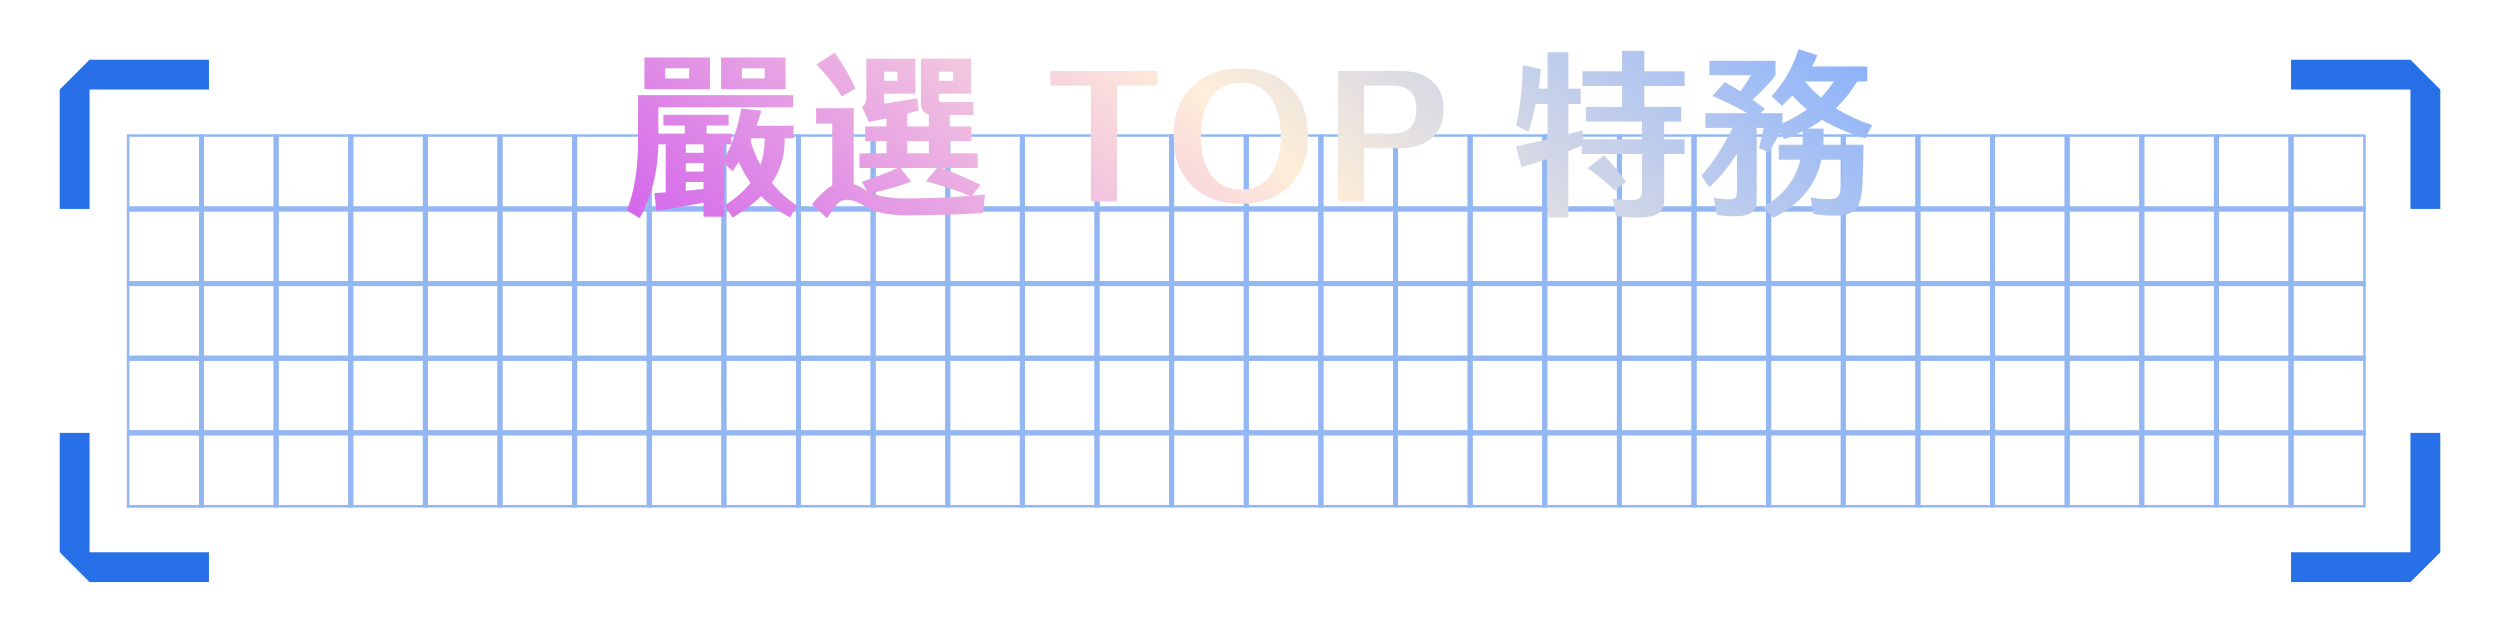 <svg width="335" height="86" viewBox="0 0 335 86" fill="none" xmlns="http://www.w3.org/2000/svg">
<g clip-path="url(#clip0_4095_41892)">
<g clip-path="url(#clip1_4095_41892)">
<g clip-path="url(#clip2_4095_41892)">
<g opacity="0.5" clip-path="url(#clip3_4095_41892)">
<rect x="17" y="18" width="10" height="10" stroke="#2770E7" stroke-width="0.667"/>
<rect x="27" y="18" width="10" height="10" stroke="#2770E7" stroke-width="0.667"/>
<rect x="37" y="18" width="10" height="10" stroke="#2770E7" stroke-width="0.667"/>
<rect x="47" y="18" width="10" height="10" stroke="#2770E7" stroke-width="0.667"/>
<rect x="57" y="18" width="10" height="10" stroke="#2770E7" stroke-width="0.667"/>
<rect x="67" y="18" width="10" height="10" stroke="#2770E7" stroke-width="0.667"/>
<rect x="77" y="18" width="10" height="10" stroke="#2770E7" stroke-width="0.667"/>
<rect x="87" y="18" width="10" height="10" stroke="#2770E7" stroke-width="0.667"/>
<rect x="97" y="18" width="10" height="10" stroke="#2770E7" stroke-width="0.667"/>
<rect x="107" y="18" width="10" height="10" stroke="#2770E7" stroke-width="0.667"/>
<rect x="117" y="18" width="10" height="10" stroke="#2770E7" stroke-width="0.667"/>
<rect x="127" y="18" width="10" height="10" stroke="#2770E7" stroke-width="0.667"/>
<rect x="137" y="18" width="10" height="10" stroke="#2770E7" stroke-width="0.667"/>
<rect x="147" y="18" width="10" height="10" stroke="#2770E7" stroke-width="0.667"/>
<rect x="157" y="18" width="10" height="10" stroke="#2770E7" stroke-width="0.667"/>
<rect x="167" y="18" width="10" height="10" stroke="#2770E7" stroke-width="0.667"/>
<rect x="177" y="18" width="10" height="10" stroke="#2770E7" stroke-width="0.667"/>
<rect x="187" y="18" width="10" height="10" stroke="#2770E7" stroke-width="0.667"/>
<rect x="197" y="18" width="10" height="10" stroke="#2770E7" stroke-width="0.667"/>
<rect x="207" y="18" width="10" height="10" stroke="#2770E7" stroke-width="0.667"/>
<rect x="217" y="18" width="10" height="10" stroke="#2770E7" stroke-width="0.667"/>
<rect x="227" y="18" width="10" height="10" stroke="#2770E7" stroke-width="0.667"/>
<rect x="237" y="18" width="10" height="10" stroke="#2770E7" stroke-width="0.667"/>
<rect x="247" y="18" width="10" height="10" stroke="#2770E7" stroke-width="0.667"/>
<rect x="257" y="18" width="10" height="10" stroke="#2770E7" stroke-width="0.667"/>
<rect x="267" y="18" width="10" height="10" stroke="#2770E7" stroke-width="0.667"/>
<rect x="277" y="18" width="10" height="10" stroke="#2770E7" stroke-width="0.667"/>
<rect x="287" y="18" width="10" height="10" stroke="#2770E7" stroke-width="0.667"/>
<rect x="297" y="18" width="10" height="10" stroke="#2770E7" stroke-width="0.667"/>
<rect x="307" y="18" width="10" height="10" stroke="#2770E7" stroke-width="0.667"/>
<rect x="17" y="28" width="10" height="10" stroke="#2770E7" stroke-width="0.667"/>
<rect x="27" y="28" width="10" height="10" stroke="#2770E7" stroke-width="0.667"/>
<rect x="37" y="28" width="10" height="10" stroke="#2770E7" stroke-width="0.667"/>
<rect x="47" y="28" width="10" height="10" stroke="#2770E7" stroke-width="0.667"/>
<rect x="57" y="28" width="10" height="10" stroke="#2770E7" stroke-width="0.667"/>
<rect x="67" y="28" width="10" height="10" stroke="#2770E7" stroke-width="0.667"/>
<rect x="77" y="28" width="10" height="10" stroke="#2770E7" stroke-width="0.667"/>
<rect x="87" y="28" width="10" height="10" stroke="#2770E7" stroke-width="0.667"/>
<rect x="97" y="28" width="10" height="10" stroke="#2770E7" stroke-width="0.667"/>
<rect x="107" y="28" width="10" height="10" stroke="#2770E7" stroke-width="0.667"/>
<rect x="117" y="28" width="10" height="10" stroke="#2770E7" stroke-width="0.667"/>
<rect x="127" y="28" width="10" height="10" stroke="#2770E7" stroke-width="0.667"/>
<rect x="137" y="28" width="10" height="10" stroke="#2770E7" stroke-width="0.667"/>
<rect x="147" y="28" width="10" height="10" stroke="#2770E7" stroke-width="0.667"/>
<rect x="157" y="28" width="10" height="10" stroke="#2770E7" stroke-width="0.667"/>
<rect x="167" y="28" width="10" height="10" stroke="#2770E7" stroke-width="0.667"/>
<rect x="177" y="28" width="10" height="10" stroke="#2770E7" stroke-width="0.667"/>
<rect x="187" y="28" width="10" height="10" stroke="#2770E7" stroke-width="0.667"/>
<rect x="197" y="28" width="10" height="10" stroke="#2770E7" stroke-width="0.667"/>
<rect x="207" y="28" width="10" height="10" stroke="#2770E7" stroke-width="0.667"/>
<rect x="217" y="28" width="10" height="10" stroke="#2770E7" stroke-width="0.667"/>
<rect x="227" y="28" width="10" height="10" stroke="#2770E7" stroke-width="0.667"/>
<rect x="237" y="28" width="10" height="10" stroke="#2770E7" stroke-width="0.667"/>
<rect x="247" y="28" width="10" height="10" stroke="#2770E7" stroke-width="0.667"/>
<rect x="257" y="28" width="10" height="10" stroke="#2770E7" stroke-width="0.667"/>
<rect x="267" y="28" width="10" height="10" stroke="#2770E7" stroke-width="0.667"/>
<rect x="277" y="28" width="10" height="10" stroke="#2770E7" stroke-width="0.667"/>
<rect x="287" y="28" width="10" height="10" stroke="#2770E7" stroke-width="0.667"/>
<rect x="297" y="28" width="10" height="10" stroke="#2770E7" stroke-width="0.667"/>
<rect x="307" y="28" width="10" height="10" stroke="#2770E7" stroke-width="0.667"/>
<rect x="17" y="38" width="10" height="10" stroke="#2770E7" stroke-width="0.667"/>
<rect x="27" y="38" width="10" height="10" stroke="#2770E7" stroke-width="0.667"/>
<rect x="37" y="38" width="10" height="10" stroke="#2770E7" stroke-width="0.667"/>
<rect x="47" y="38" width="10" height="10" stroke="#2770E7" stroke-width="0.667"/>
<rect x="57" y="38" width="10" height="10" stroke="#2770E7" stroke-width="0.667"/>
<rect x="67" y="38" width="10" height="10" stroke="#2770E7" stroke-width="0.667"/>
<rect x="77" y="38" width="10" height="10" stroke="#2770E7" stroke-width="0.667"/>
<rect x="87" y="38" width="10" height="10" stroke="#2770E7" stroke-width="0.667"/>
<rect x="97" y="38" width="10" height="10" stroke="#2770E7" stroke-width="0.667"/>
<rect x="107" y="38" width="10" height="10" stroke="#2770E7" stroke-width="0.667"/>
<rect x="117" y="38" width="10" height="10" stroke="#2770E7" stroke-width="0.667"/>
<rect x="127" y="38" width="10" height="10" stroke="#2770E7" stroke-width="0.667"/>
<rect x="137" y="38" width="10" height="10" stroke="#2770E7" stroke-width="0.667"/>
<rect x="147" y="38" width="10" height="10" stroke="#2770E7" stroke-width="0.667"/>
<rect x="157" y="38" width="10" height="10" stroke="#2770E7" stroke-width="0.667"/>
<rect x="167" y="38" width="10" height="10" stroke="#2770E7" stroke-width="0.667"/>
<rect x="177" y="38" width="10" height="10" stroke="#2770E7" stroke-width="0.667"/>
<rect x="187" y="38" width="10" height="10" stroke="#2770E7" stroke-width="0.667"/>
<rect x="197" y="38" width="10" height="10" stroke="#2770E7" stroke-width="0.667"/>
<rect x="207" y="38" width="10" height="10" stroke="#2770E7" stroke-width="0.667"/>
<rect x="217" y="38" width="10" height="10" stroke="#2770E7" stroke-width="0.667"/>
<rect x="227" y="38" width="10" height="10" stroke="#2770E7" stroke-width="0.667"/>
<rect x="237" y="38" width="10" height="10" stroke="#2770E7" stroke-width="0.667"/>
<rect x="247" y="38" width="10" height="10" stroke="#2770E7" stroke-width="0.667"/>
<rect x="257" y="38" width="10" height="10" stroke="#2770E7" stroke-width="0.667"/>
<rect x="267" y="38" width="10" height="10" stroke="#2770E7" stroke-width="0.667"/>
<rect x="277" y="38" width="10" height="10" stroke="#2770E7" stroke-width="0.667"/>
<rect x="287" y="38" width="10" height="10" stroke="#2770E7" stroke-width="0.667"/>
<rect x="297" y="38" width="10" height="10" stroke="#2770E7" stroke-width="0.667"/>
<rect x="307" y="38" width="10" height="10" stroke="#2770E7" stroke-width="0.667"/>
<rect x="17" y="48" width="10" height="10" stroke="#2770E7" stroke-width="0.667"/>
<rect x="27" y="48" width="10" height="10" stroke="#2770E7" stroke-width="0.667"/>
<rect x="37" y="48" width="10" height="10" stroke="#2770E7" stroke-width="0.667"/>
<rect x="47" y="48" width="10" height="10" stroke="#2770E7" stroke-width="0.667"/>
<rect x="57" y="48" width="10" height="10" stroke="#2770E7" stroke-width="0.667"/>
<rect x="67" y="48" width="10" height="10" stroke="#2770E7" stroke-width="0.667"/>
<rect x="77" y="48" width="10" height="10" stroke="#2770E7" stroke-width="0.667"/>
<rect x="87" y="48" width="10" height="10" stroke="#2770E7" stroke-width="0.667"/>
<rect x="97" y="48" width="10" height="10" stroke="#2770E7" stroke-width="0.667"/>
<rect x="107" y="48" width="10" height="10" stroke="#2770E7" stroke-width="0.667"/>
<rect x="117" y="48" width="10" height="10" stroke="#2770E7" stroke-width="0.667"/>
<rect x="127" y="48" width="10" height="10" stroke="#2770E7" stroke-width="0.667"/>
<rect x="137" y="48" width="10" height="10" stroke="#2770E7" stroke-width="0.667"/>
<rect x="147" y="48" width="10" height="10" stroke="#2770E7" stroke-width="0.667"/>
<rect x="157" y="48" width="10" height="10" stroke="#2770E7" stroke-width="0.667"/>
<rect x="167" y="48" width="10" height="10" stroke="#2770E7" stroke-width="0.667"/>
<rect x="177" y="48" width="10" height="10" stroke="#2770E7" stroke-width="0.667"/>
<rect x="187" y="48" width="10" height="10" stroke="#2770E7" stroke-width="0.667"/>
<rect x="197" y="48" width="10" height="10" stroke="#2770E7" stroke-width="0.667"/>
<rect x="207" y="48" width="10" height="10" stroke="#2770E7" stroke-width="0.667"/>
<rect x="217" y="48" width="10" height="10" stroke="#2770E7" stroke-width="0.667"/>
<rect x="227" y="48" width="10" height="10" stroke="#2770E7" stroke-width="0.667"/>
<rect x="237" y="48" width="10" height="10" stroke="#2770E7" stroke-width="0.667"/>
<rect x="247" y="48" width="10" height="10" stroke="#2770E7" stroke-width="0.667"/>
<rect x="257" y="48" width="10" height="10" stroke="#2770E7" stroke-width="0.667"/>
<rect x="267" y="48" width="10" height="10" stroke="#2770E7" stroke-width="0.667"/>
<rect x="277" y="48" width="10" height="10" stroke="#2770E7" stroke-width="0.667"/>
<rect x="287" y="48" width="10" height="10" stroke="#2770E7" stroke-width="0.667"/>
<rect x="297" y="48" width="10" height="10" stroke="#2770E7" stroke-width="0.667"/>
<rect x="307" y="48" width="10" height="10" stroke="#2770E7" stroke-width="0.667"/>
<rect x="17" y="58" width="10" height="10" stroke="#2770E7" stroke-width="0.667"/>
<rect x="27" y="58" width="10" height="10" stroke="#2770E7" stroke-width="0.667"/>
<rect x="37" y="58" width="10" height="10" stroke="#2770E7" stroke-width="0.667"/>
<rect x="47" y="58" width="10" height="10" stroke="#2770E7" stroke-width="0.667"/>
<rect x="57" y="58" width="10" height="10" stroke="#2770E7" stroke-width="0.667"/>
<rect x="67" y="58" width="10" height="10" stroke="#2770E7" stroke-width="0.667"/>
<rect x="77" y="58" width="10" height="10" stroke="#2770E7" stroke-width="0.667"/>
<rect x="87" y="58" width="10" height="10" stroke="#2770E7" stroke-width="0.667"/>
<rect x="97" y="58" width="10" height="10" stroke="#2770E7" stroke-width="0.667"/>
<rect x="107" y="58" width="10" height="10" stroke="#2770E7" stroke-width="0.667"/>
<rect x="117" y="58" width="10" height="10" stroke="#2770E7" stroke-width="0.667"/>
<rect x="127" y="58" width="10" height="10" stroke="#2770E7" stroke-width="0.667"/>
<rect x="137" y="58" width="10" height="10" stroke="#2770E7" stroke-width="0.667"/>
<rect x="147" y="58" width="10" height="10" stroke="#2770E7" stroke-width="0.667"/>
<rect x="157" y="58" width="10" height="10" stroke="#2770E7" stroke-width="0.667"/>
<rect x="167" y="58" width="10" height="10" stroke="#2770E7" stroke-width="0.667"/>
<rect x="177" y="58" width="10" height="10" stroke="#2770E7" stroke-width="0.667"/>
<rect x="187" y="58" width="10" height="10" stroke="#2770E7" stroke-width="0.667"/>
<rect x="197" y="58" width="10" height="10" stroke="#2770E7" stroke-width="0.667"/>
<rect x="207" y="58" width="10" height="10" stroke="#2770E7" stroke-width="0.667"/>
<rect x="217" y="58" width="10" height="10" stroke="#2770E7" stroke-width="0.667"/>
<rect x="227" y="58" width="10" height="10" stroke="#2770E7" stroke-width="0.667"/>
<rect x="237" y="58" width="10" height="10" stroke="#2770E7" stroke-width="0.667"/>
<rect x="247" y="58" width="10" height="10" stroke="#2770E7" stroke-width="0.667"/>
<rect x="257" y="58" width="10" height="10" stroke="#2770E7" stroke-width="0.667"/>
<rect x="267" y="58" width="10" height="10" stroke="#2770E7" stroke-width="0.667"/>
<rect x="277" y="58" width="10" height="10" stroke="#2770E7" stroke-width="0.667"/>
<rect x="287" y="58" width="10" height="10" stroke="#2770E7" stroke-width="0.667"/>
<rect x="297" y="58" width="10" height="10" stroke="#2770E7" stroke-width="0.667"/>
<rect x="307" y="58" width="10" height="10" stroke="#2770E7" stroke-width="0.667"/>
<rect x="17" y="68" width="10" height="10" stroke="#2770E7" stroke-width="0.667"/>
</g>
<g filter="url(#filter0_d_4095_41892)">
<path fill-rule="evenodd" clip-rule="evenodd" d="M28 8H12L8 12V28H12L12 12H28V8Z" fill="#2770E7"/>
</g>
<g filter="url(#filter1_d_4095_41892)">
<path fill-rule="evenodd" clip-rule="evenodd" d="M8 58L8 74L12 78L28 78L28 74L12 74L12 58L8 58Z" fill="#2770E7"/>
</g>
<g filter="url(#filter2_d_4095_41892)">
<path fill-rule="evenodd" clip-rule="evenodd" d="M327 28L327 12L323 8L323 8L307 8L307 12L323 12L323 28L327 28Z" fill="#2770E7"/>
</g>
<g filter="url(#filter3_d_4095_41892)">
<path fill-rule="evenodd" clip-rule="evenodd" d="M323 78L323 78L323 78L327 74L327 74L327 74L327 58L323 58L323 74L307 74L307 78L323 78Z" fill="#2770E7"/>
</g>
</g>
<path d="M95.137 11.952H86.353V7.704H95.137V11.952ZM89.137 9.144V10.512H92.353V9.144H89.137ZM105.265 11.952H96.625V7.704H105.265V11.952ZM99.409 9.144V10.512H102.481V9.144H99.409ZM88.897 16.824V15.384H97.633V16.824H94.681V17.904H97.993V19.32C98.593 17.808 99.025 16.2 99.337 14.544L102.025 14.832C101.833 15.504 101.617 16.176 101.377 16.848H106.345V18.528H105.145V18.888C105.145 20.928 104.569 22.8 103.441 24.504C104.401 25.704 105.529 26.712 106.825 27.552L105.865 29.136C104.377 28.344 103.081 27.408 102.001 26.28C100.969 27.312 99.673 28.272 98.161 29.16L97.105 27.528C98.545 26.616 99.697 25.608 100.561 24.504C99.961 23.64 99.433 22.704 99.001 21.696L98.161 22.944L97.057 21.888V29.04H94.273V27.144C92.281 27.552 90.169 27.936 87.937 28.248L87.697 25.872L89.209 25.776V19.344H88.225C88.153 23.016 87.337 26.304 85.729 29.232L84.001 28.2C84.985 25.704 85.489 22.656 85.489 19.08V12.744H106.297V14.376H88.225V17.904H91.753V16.824H88.897ZM94.273 25.32V24.384H91.897V25.56C92.689 25.488 93.481 25.392 94.273 25.32ZM94.273 22.992V21.864H91.897V22.992H94.273ZM94.273 20.472V19.344H91.897V20.472H94.273ZM97.057 19.344V21.384C97.369 20.688 97.681 20.016 97.993 19.344H97.057ZM100.729 18.528L100.561 18.888C100.921 20.064 101.377 21.12 101.905 22.104C102.265 21.096 102.457 20.016 102.457 18.888V18.528H100.729ZM114.617 11.88L112.817 12.912C111.833 11.4 110.705 9.96 109.409 8.64L111.857 7.056C113.129 8.904 114.065 10.512 114.617 11.88ZM109.361 14.496H114.401V24.672C114.881 24.84 115.433 25.104 116.081 25.512L116.177 25.56L115.481 24.36C117.137 23.832 118.721 23.208 120.233 22.512H115.169V20.544H118.793V18.912H115.937V16.944H118.793V15.864L116.441 16.344L115.505 14.328C115.865 14.112 116.057 13.728 116.081 13.2V7.872H122.657V12.552H118.481V13.896C119.993 13.656 121.457 13.416 122.921 13.176L123.113 14.808L121.577 15.216V16.944H124.481V15.36C123.761 15.192 123.401 14.664 123.401 13.776V7.872H130.121V12.552H125.801V13.296C125.801 13.56 125.921 13.68 126.185 13.68H130.457V15.408H127.265V16.944H130.169V18.912H127.265V20.544H131.009V22.512H126.233C127.793 23.112 129.521 23.856 131.393 24.768L130.265 26.208C130.841 26.16 131.417 26.112 131.993 26.064L131.705 28.56C128.129 28.752 124.625 28.848 121.241 28.848C119.057 28.824 117.377 28.488 116.201 27.792C115.025 27.096 114.137 26.76 113.537 26.76C112.937 26.76 112.433 27.024 112.025 27.552C111.617 28.056 111.209 28.632 110.825 29.256L108.809 27.384C109.241 26.784 109.841 26.16 110.609 25.488C110.873 25.224 111.185 25.032 111.521 24.888V16.56H109.361V14.496ZM129.977 26.232C127.961 25.44 125.993 24.792 124.073 24.288L125.537 22.512H120.665L122.081 24.336C120.569 24.936 118.793 25.44 116.729 25.872C117.833 26.328 119.345 26.568 121.241 26.592C124.217 26.592 127.121 26.472 129.977 26.232ZM125.801 9.6V10.824H127.721V9.6H125.801ZM118.481 9.6V10.824H120.257V9.6H118.481ZM124.481 20.544V18.912H121.577V20.544H124.481ZM146.178 27V11.472H140.754V9.504H155.106V11.472H149.682V27H146.178ZM166.274 11.088C164.522 11.088 163.178 11.736 162.29 13.008C161.378 14.304 160.922 16.056 160.922 18.24C160.922 20.496 161.402 22.248 162.338 23.496C163.274 24.768 164.57 25.392 166.274 25.392C167.978 25.392 169.298 24.768 170.234 23.496C171.17 22.248 171.626 20.496 171.626 18.24C171.626 16.056 171.17 14.304 170.234 13.008C169.298 11.736 167.978 11.088 166.274 11.088ZM166.274 9.168C168.938 9.168 171.098 9.96 172.778 11.544C174.434 13.128 175.274 15.36 175.274 18.24C175.274 21.12 174.434 23.352 172.778 24.936C171.098 26.52 168.938 27.312 166.274 27.312C163.61 27.312 161.45 26.52 159.794 24.936C158.114 23.352 157.274 21.12 157.274 18.24C157.274 15.36 158.114 13.128 159.794 11.544C161.45 9.96 163.61 9.168 166.274 9.168ZM179.289 27V9.504H187.641C189.393 9.504 190.785 9.936 191.841 10.824C192.897 11.712 193.425 12.936 193.425 14.544C193.425 16.32 192.897 17.64 191.841 18.528C190.785 19.416 189.345 19.872 187.545 19.872H182.793V27H179.289ZM186.513 11.472H182.793V17.904H186.657C187.713 17.904 188.505 17.616 189.009 17.064C189.513 16.512 189.777 15.696 189.777 14.616C189.777 13.536 189.513 12.72 188.961 12.216C188.409 11.712 187.593 11.472 186.513 11.472ZM212.727 22.536L214.935 20.808C216.063 21.984 217.047 23.184 217.887 24.384L216.351 25.536C215.367 24.504 214.143 23.52 212.727 22.536ZM211.959 19.536L210.159 20.256V29.136H207.375V21.288C206.247 21.672 205.071 22.056 203.871 22.416L203.151 19.608C204.591 19.296 206.007 18.984 207.375 18.672V13.944H205.791C205.527 15.192 205.191 16.44 204.807 17.664L203.175 16.8C203.727 14.136 204.015 11.448 204.039 8.736L206.487 9.264C206.415 10.104 206.295 10.992 206.175 11.88H207.375V7.008H210.159V11.88H211.815V13.944H210.159V17.976C210.807 17.808 211.431 17.616 212.055 17.448L212.175 18.672H220.023V16.296H212.511V14.328H217.359V11.52H212.055V9.552H217.359V6.816H220.335V9.552H225.735V11.52H220.335V14.328H225.279V16.296H222.999V18.672H225.735V20.64H222.999V26.736C222.999 27.576 222.735 28.2 222.207 28.584C221.655 28.968 220.743 29.16 219.471 29.16C218.415 29.16 217.431 29.088 216.543 28.92L216.087 26.592C217.023 26.736 217.815 26.808 218.511 26.808C219.111 26.808 219.495 26.712 219.711 26.544C219.903 26.376 219.999 26.088 220.023 25.656V20.64H211.959V19.536ZM242.815 8.904H250.207V10.92H248.863C248.071 12.24 247.111 13.44 246.007 14.52C247.447 15.408 249.079 16.176 250.879 16.776L249.943 18.528C247.759 17.88 245.839 17.04 244.159 16.056C243.559 16.464 242.959 16.872 242.311 17.232H244.351V18.624C244.351 18.888 244.351 19.128 244.327 19.392H249.703C249.703 20.976 249.655 22.656 249.583 24.408C249.511 26.16 249.247 27.312 248.791 27.912C248.335 28.488 247.543 28.8 246.391 28.872C245.383 28.944 244.231 28.872 242.959 28.656L242.623 26.448C243.607 26.664 244.567 26.736 245.503 26.664C245.959 26.64 246.295 26.424 246.463 26.064C246.631 25.68 246.727 25.008 246.799 24.024C246.823 23.376 246.847 22.512 246.871 21.408H244.063C243.319 24.864 241.159 27.456 237.607 29.184L236.263 27.744C238.927 26.208 240.607 24.096 241.255 21.408H238.351V19.392H241.543C241.567 19.152 241.567 18.888 241.567 18.624V17.616C240.775 17.976 239.959 18.336 239.095 18.648L238.495 17.808L237.055 20.424L235.711 19.848L236.335 17.136H235.399V26.76C235.399 27.552 235.183 28.104 234.727 28.464C234.271 28.824 233.479 28.992 232.399 28.992C231.559 28.992 230.791 28.92 230.071 28.8L229.639 26.52C230.407 26.64 231.079 26.712 231.655 26.712C232.087 26.712 232.375 26.64 232.519 26.496C232.663 26.376 232.735 26.136 232.759 25.8V20.592C231.535 22.488 230.287 24 229.039 25.104L227.983 23.52C229.399 22.008 230.791 19.872 232.159 17.136H228.511V15.168H234.151C232.879 14.424 231.319 13.656 229.447 12.864L231.127 10.992C231.847 11.4 232.543 11.808 233.215 12.24C233.719 11.544 234.199 10.824 234.655 10.08H229.063V8.16H237.919V10.08C237.439 10.8 236.407 11.904 234.847 13.368C235.399 13.752 235.951 14.16 236.479 14.568L235.927 15.168H238.855V16.56C240.079 15.96 241.159 15.336 242.143 14.664C241.423 14.088 240.751 13.464 240.151 12.816C239.719 13.272 239.263 13.728 238.783 14.184L237.391 12.888C239.095 11.04 240.295 8.928 240.991 6.576L243.535 7.392C243.319 7.896 243.079 8.4 242.815 8.904ZM245.743 10.92H241.855C242.503 11.688 243.223 12.408 244.015 13.08C244.663 12.384 245.239 11.664 245.743 10.92Z" fill="url(#paint0_linear_4095_41892)"/>
</g>
</g>
<defs>
<filter id="filter0_d_4095_41892" x="2.667" y="2.667" width="30.667" height="30.667" filterUnits="userSpaceOnUse" color-interpolation-filters="sRGB">
<feFlood flood-opacity="0" result="BackgroundImageFix"/>
<feColorMatrix in="SourceAlpha" type="matrix" values="0 0 0 0 0 0 0 0 0 0 0 0 0 0 0 0 0 0 127 0" result="hardAlpha"/>
<feOffset/>
<feGaussianBlur stdDeviation="2.667"/>
<feComposite in2="hardAlpha" operator="out"/>
<feColorMatrix type="matrix" values="0 0 0 0 0.3 0 0 0 0 0.555 0 0 0 0 1 0 0 0 1 0"/>
<feBlend mode="normal" in2="BackgroundImageFix" result="effect1_dropShadow_4095_41892"/>
<feBlend mode="normal" in="SourceGraphic" in2="effect1_dropShadow_4095_41892" result="shape"/>
</filter>
<filter id="filter1_d_4095_41892" x="2.667" y="52.667" width="30.667" height="30.667" filterUnits="userSpaceOnUse" color-interpolation-filters="sRGB">
<feFlood flood-opacity="0" result="BackgroundImageFix"/>
<feColorMatrix in="SourceAlpha" type="matrix" values="0 0 0 0 0 0 0 0 0 0 0 0 0 0 0 0 0 0 127 0" result="hardAlpha"/>
<feOffset/>
<feGaussianBlur stdDeviation="2.667"/>
<feComposite in2="hardAlpha" operator="out"/>
<feColorMatrix type="matrix" values="0 0 0 0 0.3 0 0 0 0 0.555 0 0 0 0 1 0 0 0 1 0"/>
<feBlend mode="normal" in2="BackgroundImageFix" result="effect1_dropShadow_4095_41892"/>
<feBlend mode="normal" in="SourceGraphic" in2="effect1_dropShadow_4095_41892" result="shape"/>
</filter>
<filter id="filter2_d_4095_41892" x="301.667" y="2.667" width="30.667" height="30.667" filterUnits="userSpaceOnUse" color-interpolation-filters="sRGB">
<feFlood flood-opacity="0" result="BackgroundImageFix"/>
<feColorMatrix in="SourceAlpha" type="matrix" values="0 0 0 0 0 0 0 0 0 0 0 0 0 0 0 0 0 0 127 0" result="hardAlpha"/>
<feOffset/>
<feGaussianBlur stdDeviation="2.667"/>
<feComposite in2="hardAlpha" operator="out"/>
<feColorMatrix type="matrix" values="0 0 0 0 0.3 0 0 0 0 0.555 0 0 0 0 1 0 0 0 1 0"/>
<feBlend mode="normal" in2="BackgroundImageFix" result="effect1_dropShadow_4095_41892"/>
<feBlend mode="normal" in="SourceGraphic" in2="effect1_dropShadow_4095_41892" result="shape"/>
</filter>
<filter id="filter3_d_4095_41892" x="301.667" y="52.667" width="30.667" height="30.667" filterUnits="userSpaceOnUse" color-interpolation-filters="sRGB">
<feFlood flood-opacity="0" result="BackgroundImageFix"/>
<feColorMatrix in="SourceAlpha" type="matrix" values="0 0 0 0 0 0 0 0 0 0 0 0 0 0 0 0 0 0 127 0" result="hardAlpha"/>
<feOffset/>
<feGaussianBlur stdDeviation="2.667"/>
<feComposite in2="hardAlpha" operator="out"/>
<feColorMatrix type="matrix" values="0 0 0 0 0.3 0 0 0 0 0.555 0 0 0 0 1 0 0 0 1 0"/>
<feBlend mode="normal" in2="BackgroundImageFix" result="effect1_dropShadow_4095_41892"/>
<feBlend mode="normal" in="SourceGraphic" in2="effect1_dropShadow_4095_41892" result="shape"/>
</filter>
<linearGradient id="paint0_linear_4095_41892" x1="83" y1="36.018" x2="175.448" y2="-68.022" gradientUnits="userSpaceOnUse">
<stop stop-color="#CF59ED"/>
<stop offset="0.5" stop-color="#FFEED9"/>
<stop offset="1" stop-color="#7EABFF"/>
</linearGradient>
<clipPath id="clip0_4095_41892">
<rect width="335" height="86" fill="white"/>
</clipPath>
<clipPath id="clip1_4095_41892">
<rect width="335" height="86" fill="white"/>
</clipPath>
<clipPath id="clip2_4095_41892">
<rect width="335" height="86" fill="white"/>
</clipPath>
<clipPath id="clip3_4095_41892">
<rect width="300" height="50" fill="white" transform="translate(17 18)"/>
</clipPath>
</defs>
</svg>
